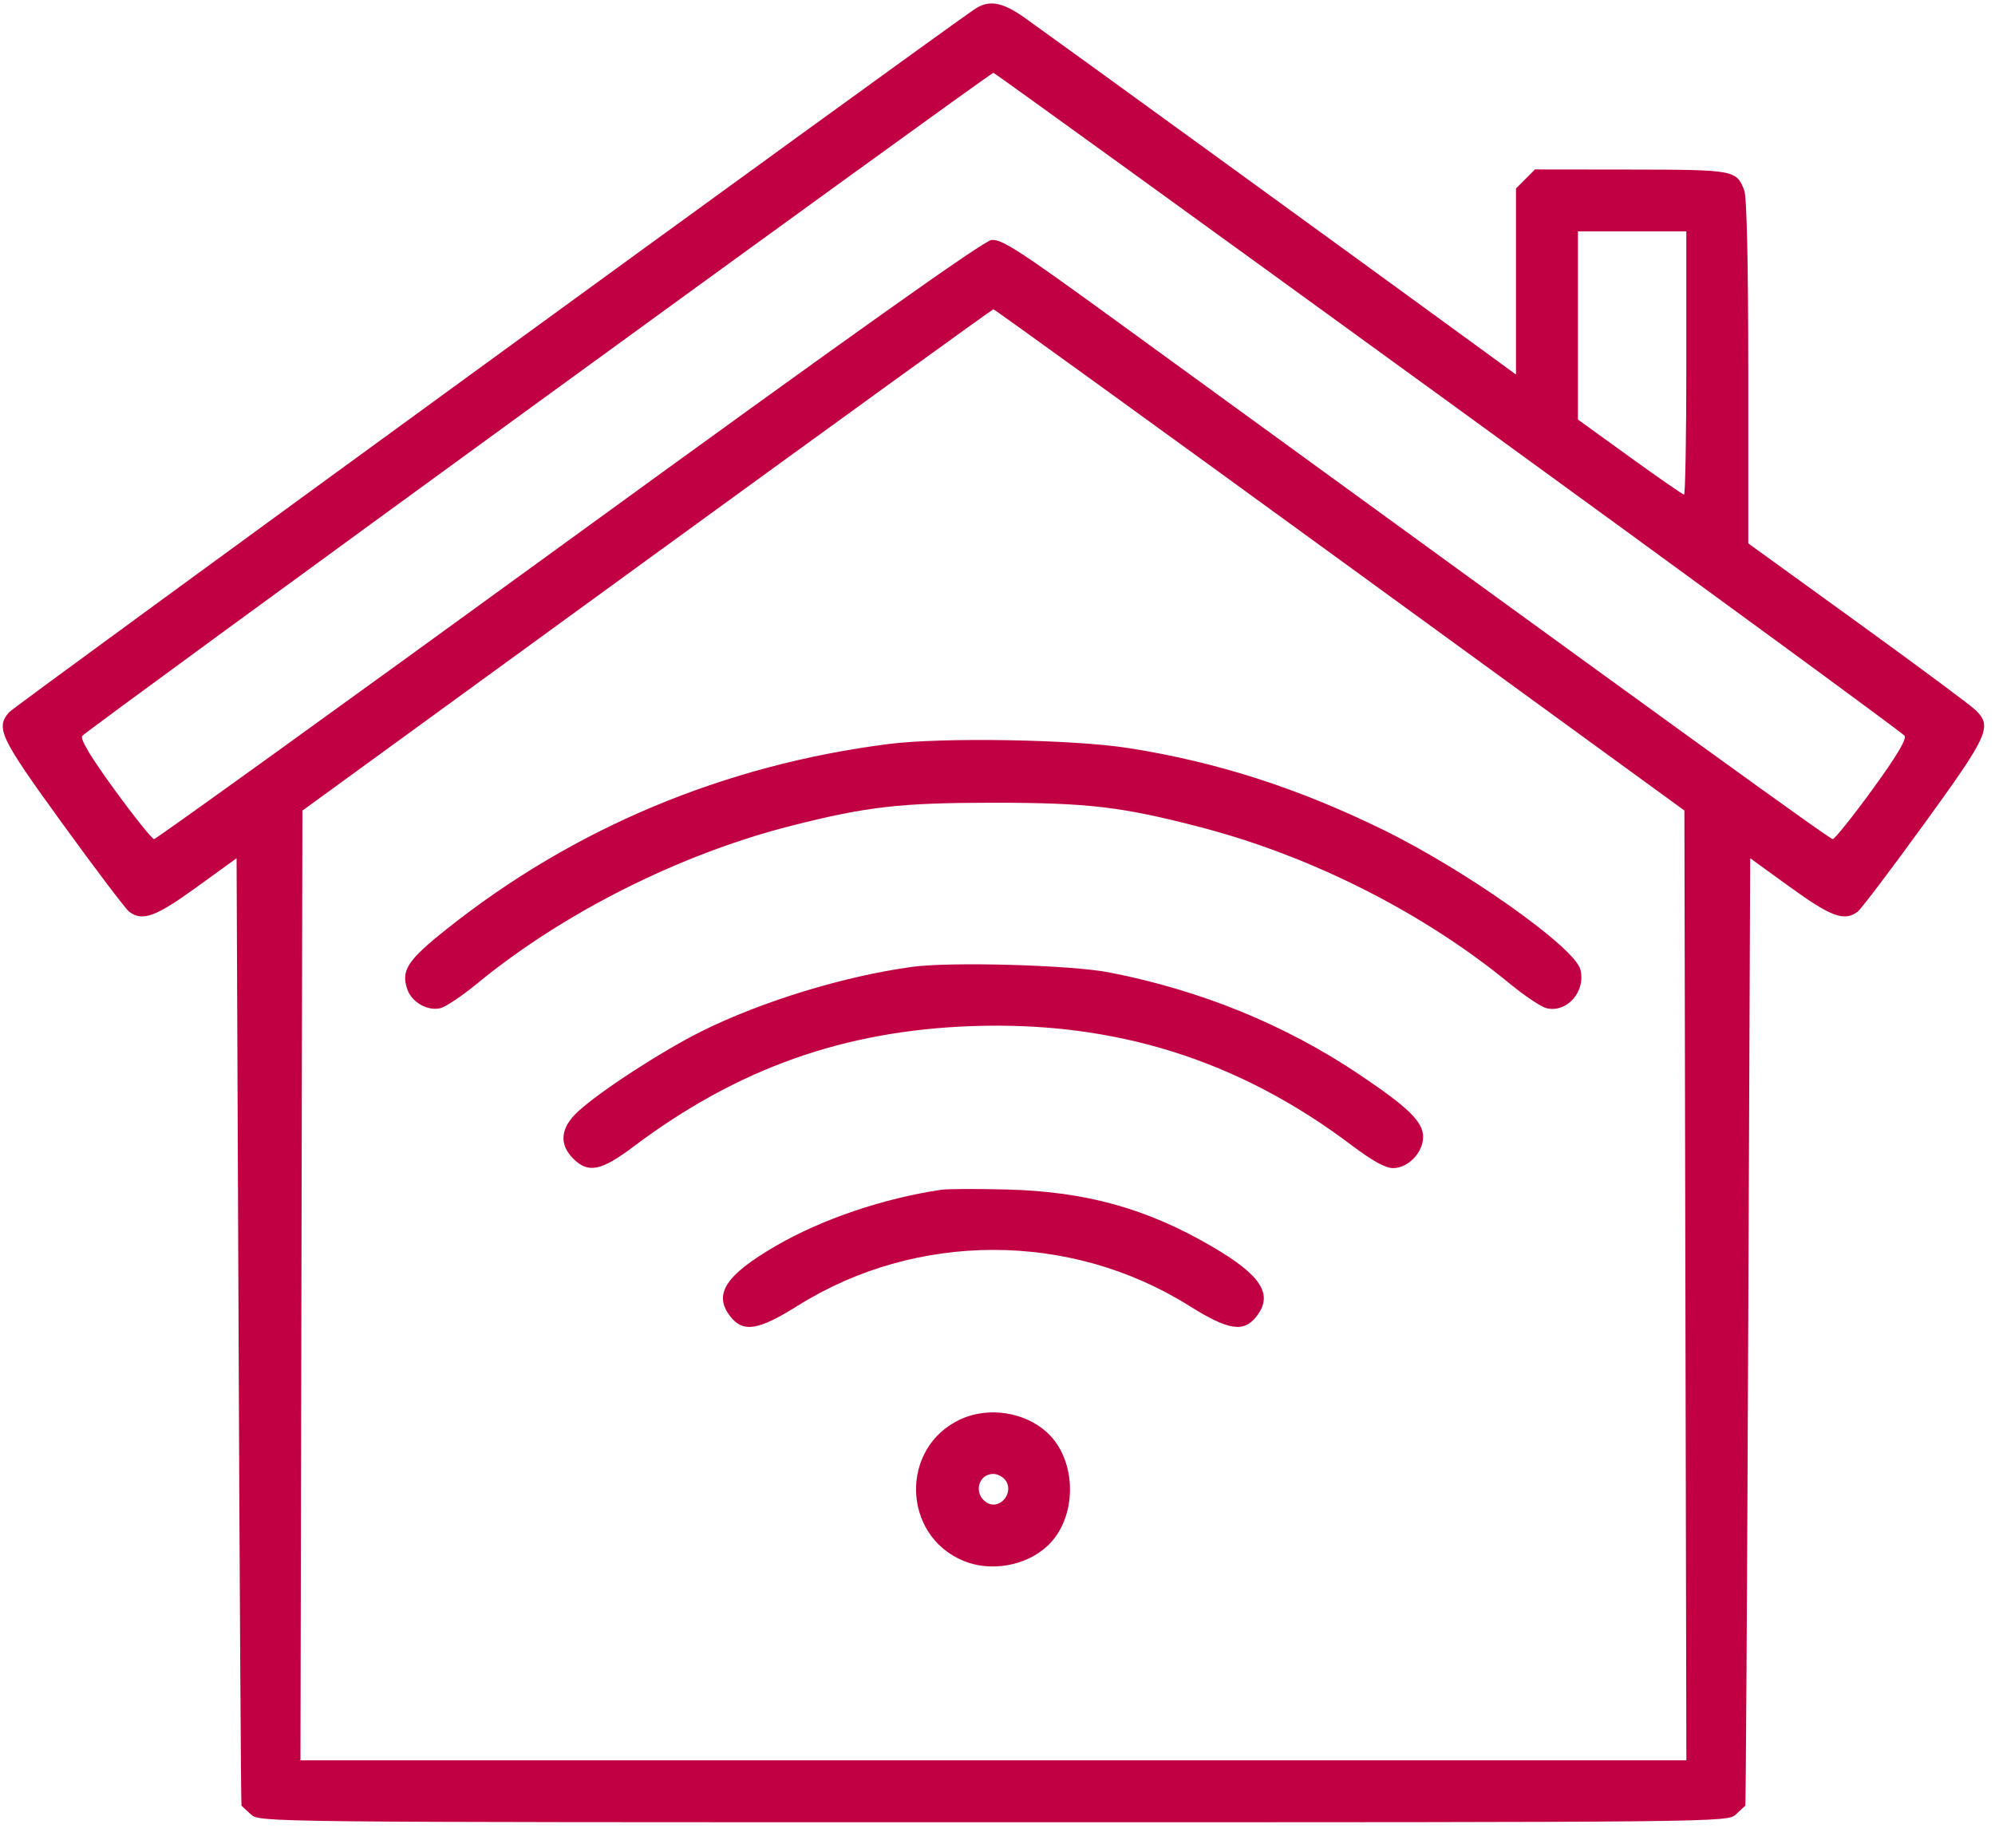 <svg width="68" height="63" viewBox="0 0 68 63" fill="none" xmlns="http://www.w3.org/2000/svg">
<path fill-rule="evenodd" clip-rule="evenodd" d="M33.197 0.328C31.211 1.702 0.484 24.08 0.312 24.276C-0.157 24.816 -0.006 25.131 2.133 28.082C3.262 29.639 4.282 30.986 4.401 31.077C4.851 31.419 5.3 31.257 6.693 30.249L8.064 29.256L8.132 45.39C8.169 54.264 8.214 61.537 8.231 61.552C8.248 61.567 8.392 61.701 8.551 61.849C8.84 62.118 8.863 62.118 33.86 62.118C58.858 62.118 58.881 62.118 59.169 61.849C59.328 61.701 59.472 61.567 59.489 61.552C59.507 61.537 59.551 54.264 59.588 45.39L59.656 29.256L61.028 30.249C62.42 31.257 62.869 31.419 63.319 31.077C63.438 30.986 64.459 29.639 65.587 28.082C67.783 25.054 67.912 24.769 67.342 24.209C67.179 24.048 65.368 22.703 63.318 21.22L59.59 18.523V12.686C59.59 8.967 59.54 6.718 59.453 6.488C59.191 5.799 59.115 5.785 55.593 5.78L52.321 5.776L51.997 6.1L51.673 6.424V9.596V12.768L50.255 11.732C46.76 9.18 35.572 1.058 34.927 0.605C34.144 0.055 33.696 -0.017 33.197 0.328ZM49.364 13.694C57.855 19.862 64.853 24.985 64.917 25.08C64.995 25.197 64.648 25.778 63.811 26.927C63.14 27.849 62.536 28.603 62.469 28.603C62.363 28.603 57.817 25.315 37.885 10.82C34.724 8.522 34.133 8.141 33.794 8.181C33.521 8.214 29.05 11.39 19.387 18.416C11.681 24.019 5.32 28.603 5.253 28.603C5.185 28.603 4.58 27.849 3.909 26.927C3.082 25.791 2.726 25.197 2.804 25.084C2.921 24.914 33.74 2.483 33.86 2.482C33.897 2.481 40.873 7.527 49.364 13.694ZM57.479 12.373C57.479 14.841 57.444 16.86 57.401 16.86C57.358 16.86 56.527 16.284 55.554 15.581L53.784 14.301V11.094V7.887H55.632H57.479V12.373ZM45.67 19.084L57.413 27.629L57.447 43.818L57.48 60.007H33.86H10.241L10.274 43.819L10.308 27.632L22.051 19.088C28.51 14.389 33.824 10.544 33.86 10.543C33.897 10.541 39.211 14.385 45.67 19.084ZM30.288 25.362C24.686 26.075 19.557 28.223 15.225 31.67C13.884 32.737 13.659 33.084 13.886 33.73C14.04 34.169 14.582 34.474 15.014 34.366C15.198 34.319 15.758 33.944 16.258 33.532C19.2 31.111 23.191 29.107 26.986 28.145C29.548 27.495 30.699 27.364 33.86 27.364C37.093 27.364 38.243 27.5 40.927 28.2C44.708 29.184 48.531 31.12 51.462 33.532C51.963 33.944 52.523 34.319 52.706 34.366C53.404 34.541 54.058 33.803 53.869 33.052C53.679 32.295 49.962 29.663 47.125 28.276C44.209 26.852 41.485 25.978 38.476 25.502C36.599 25.205 32.12 25.128 30.288 25.362ZM31.089 32.959C28.766 33.277 25.96 34.136 23.91 35.157C22.569 35.825 20.462 37.192 19.709 37.883C19.102 38.44 19.043 38.999 19.538 39.495C20.05 40.007 20.485 39.919 21.599 39.082C25.135 36.423 28.764 35.132 33.135 34.978C38.008 34.807 42.216 36.129 46.081 39.047C46.774 39.57 47.225 39.819 47.481 39.819C47.997 39.819 48.507 39.29 48.507 38.754C48.507 38.24 48.01 37.754 46.335 36.629C43.804 34.93 40.943 33.761 37.819 33.15C36.516 32.895 32.411 32.779 31.089 32.959ZM32.079 40.558C30.101 40.851 28.006 41.562 26.435 42.477C24.72 43.474 24.303 44.126 24.897 44.881C25.332 45.433 25.854 45.35 27.183 44.515C31.235 41.971 36.485 41.971 40.537 44.515C41.867 45.35 42.389 45.433 42.823 44.881C43.416 44.127 43 43.474 41.292 42.481C39.076 41.191 37.012 40.619 34.322 40.548C33.306 40.522 32.297 40.526 32.079 40.558ZM32.739 48.381C30.674 49.334 30.733 52.327 32.835 53.205C33.761 53.592 34.957 53.384 35.69 52.71C36.731 51.754 36.731 49.787 35.69 48.831C34.93 48.131 33.689 47.942 32.739 48.381ZM34.251 50.434C34.601 50.857 34.087 51.505 33.629 51.217C33.173 50.93 33.335 50.243 33.86 50.243C33.988 50.243 34.163 50.329 34.251 50.434Z" fill="#C00042"/>
</svg>

